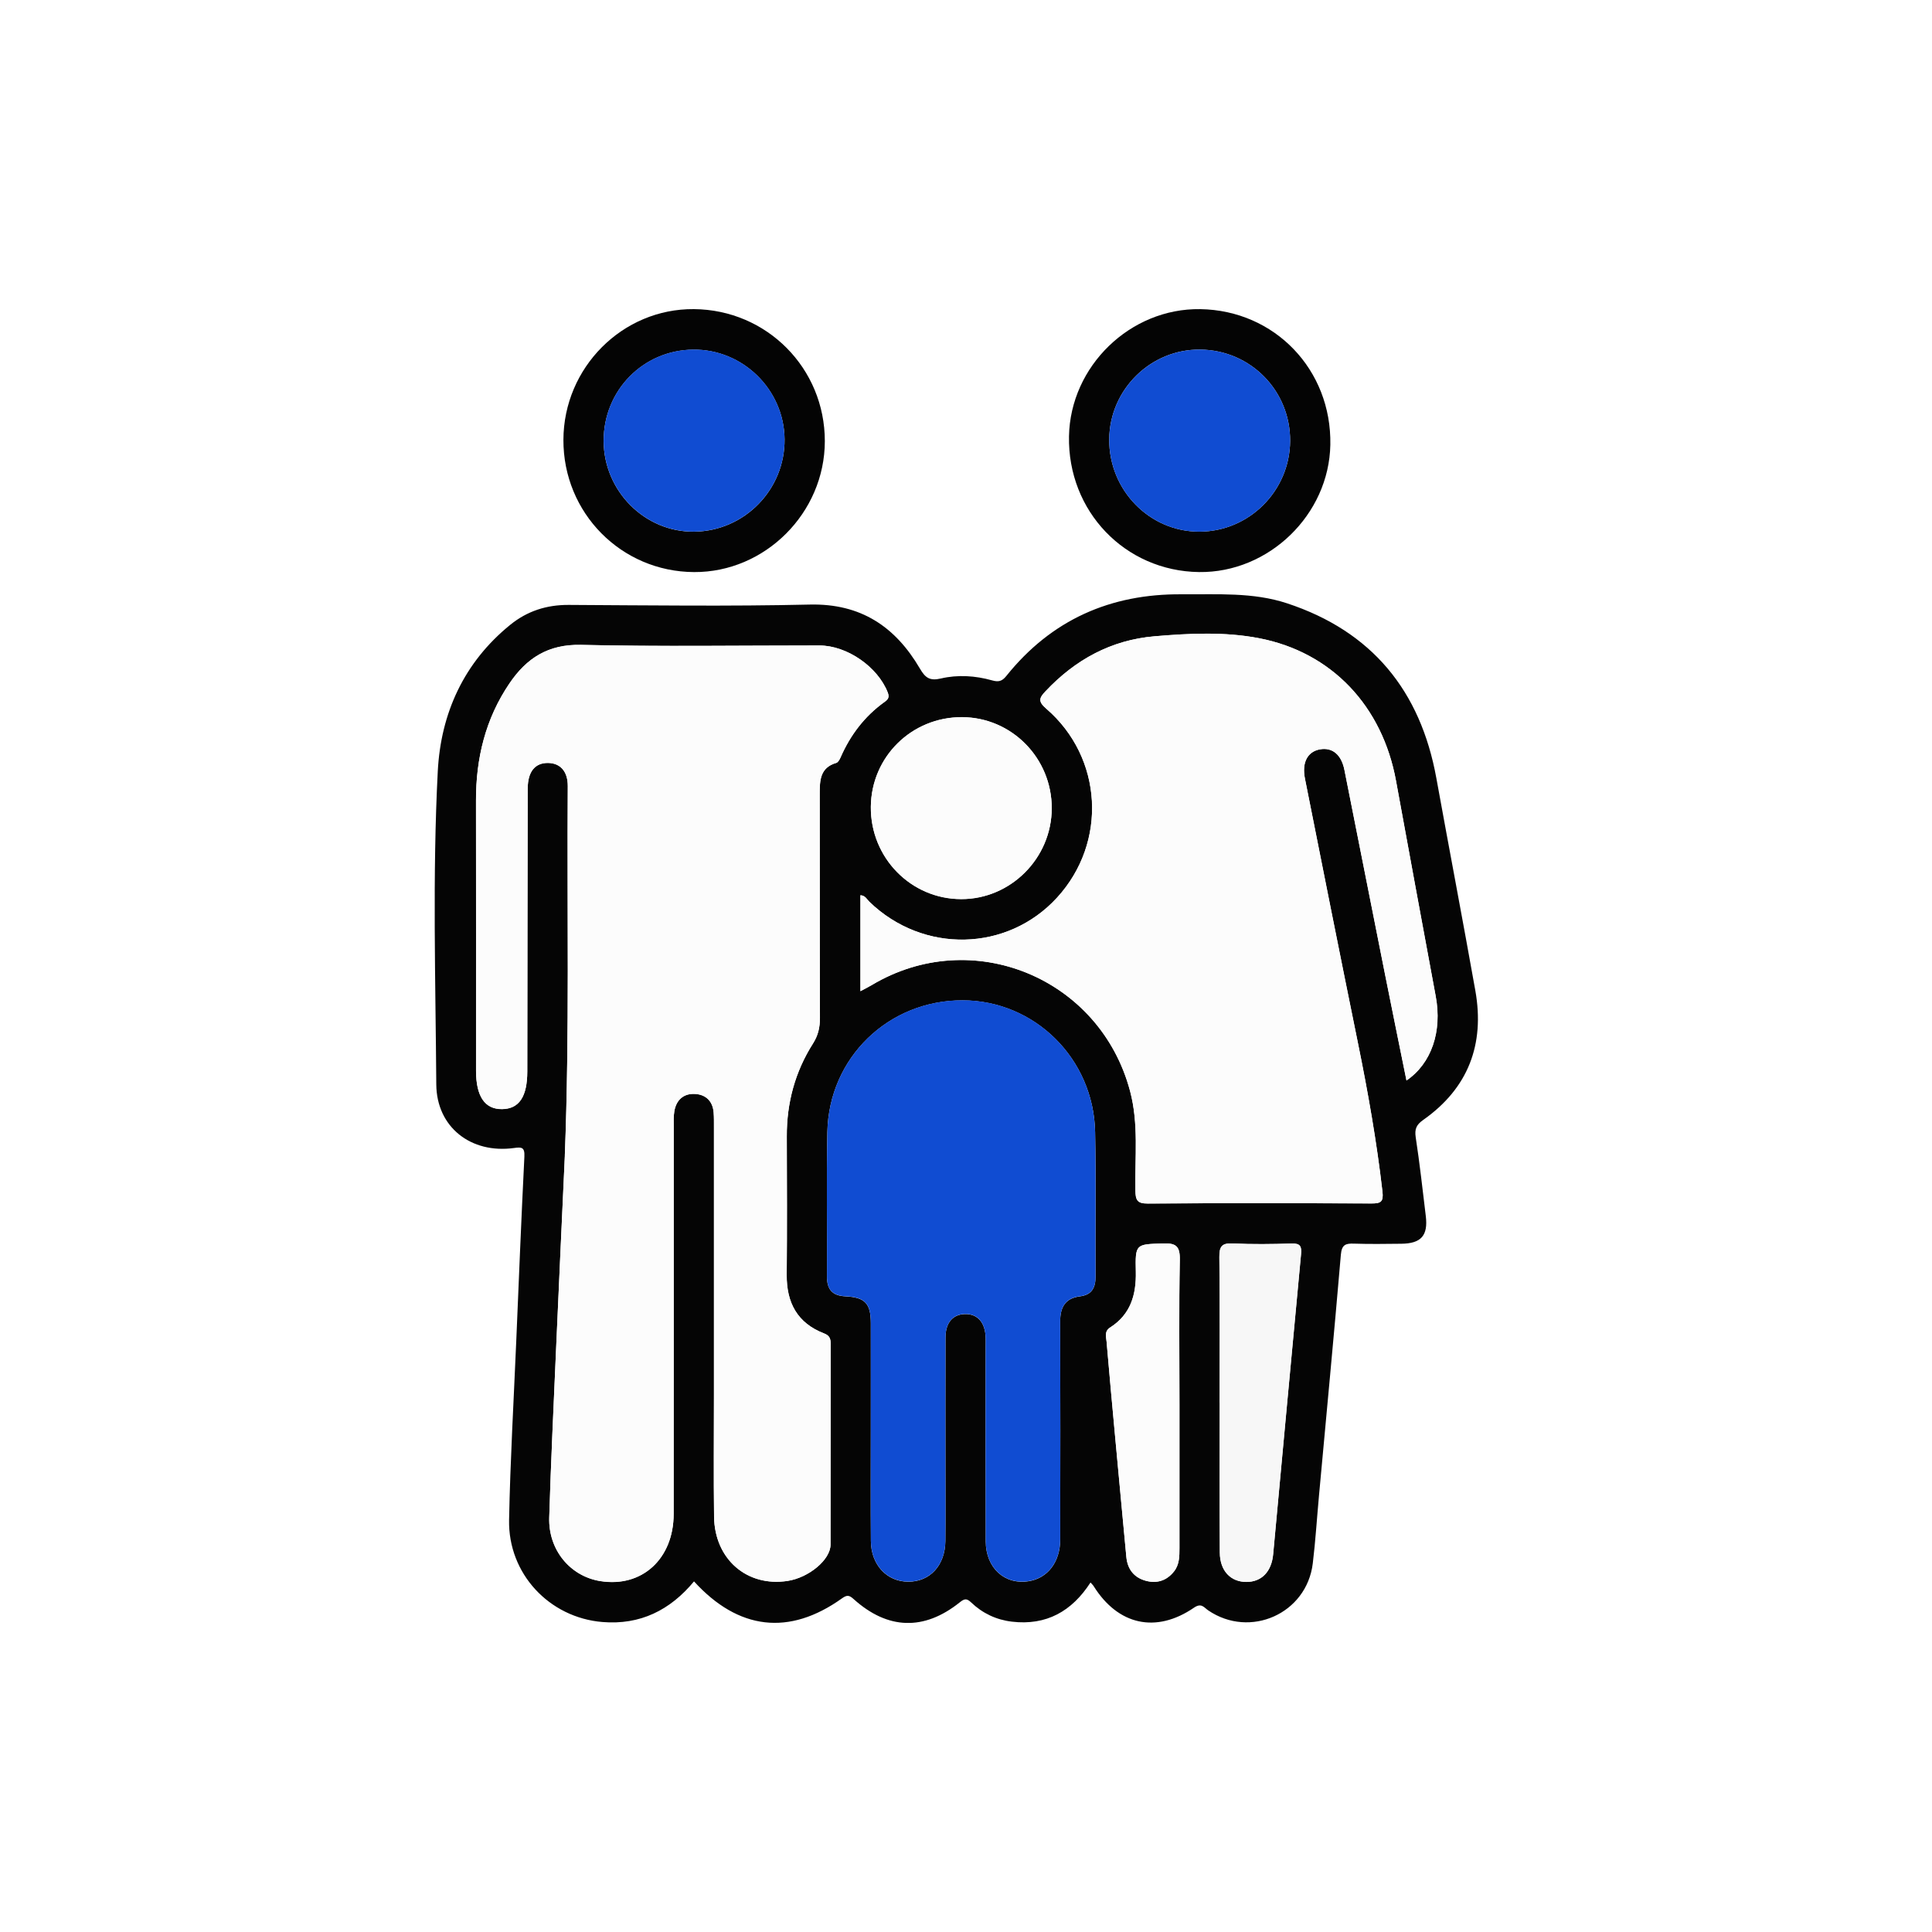 <svg width="100" height="100" viewBox="0 0 100 100" fill="none" xmlns="http://www.w3.org/2000/svg">
<rect width="100" height="100" fill="white"/>
<g clip-path="url(#clip0_1410_3313)">
<path d="M56.444 81.91C55.483 83.398 54.162 84.147 52.377 83.937C51.564 83.841 50.855 83.504 50.267 82.942C50.033 82.719 49.917 82.743 49.671 82.942C47.824 84.416 45.949 84.355 44.187 82.771C43.959 82.565 43.847 82.541 43.583 82.729C40.854 84.682 38.22 84.376 35.922 81.852C34.688 83.342 33.133 84.119 31.177 83.955C28.427 83.725 26.294 81.453 26.35 78.668C26.411 75.583 26.59 72.499 26.721 69.415C26.856 66.231 26.983 63.048 27.142 59.864C27.166 59.371 26.995 59.367 26.604 59.421C24.381 59.727 22.598 58.346 22.582 56.127C22.544 50.725 22.381 45.318 22.659 39.922C22.814 36.922 24.01 34.286 26.413 32.338C27.289 31.627 28.294 31.304 29.436 31.31C33.596 31.332 37.759 31.388 41.916 31.292C44.556 31.232 46.344 32.436 47.615 34.607C47.893 35.081 48.12 35.254 48.702 35.118C49.572 34.915 50.48 34.971 51.348 35.216C51.681 35.31 51.864 35.268 52.09 34.985C54.422 32.079 57.479 30.729 61.17 30.761C62.999 30.776 64.849 30.643 66.62 31.228C71.002 32.674 73.523 35.744 74.345 40.275C75.01 43.942 75.71 47.603 76.363 51.272C76.858 54.056 75.996 56.327 73.666 57.967C73.31 58.217 73.213 58.438 73.278 58.872C73.485 60.224 73.634 61.584 73.799 62.942C73.922 63.953 73.558 64.366 72.53 64.376C71.713 64.384 70.895 64.398 70.079 64.37C69.645 64.354 69.449 64.426 69.403 64.941C69.048 69.106 68.65 73.268 68.269 77.43C68.162 78.594 68.09 79.763 67.949 80.923C67.633 83.526 64.702 84.828 62.536 83.352C62.322 83.206 62.187 82.948 61.803 83.212C59.837 84.558 57.873 84.117 56.611 82.104C56.574 82.042 56.516 81.992 56.444 81.91ZM29.236 59.816C29.083 63.174 28.926 66.531 28.779 69.891C28.654 72.776 28.517 75.66 28.427 78.549C28.376 80.224 29.51 81.586 31.065 81.838C33.215 82.188 34.863 80.698 34.867 78.367C34.875 71.694 34.869 65.019 34.871 58.346C34.871 58.073 34.857 57.795 34.901 57.528C35 56.924 35.392 56.587 35.983 56.625C36.532 56.659 36.891 56.996 36.937 57.584C36.957 57.831 36.953 58.081 36.953 58.33C36.953 62.962 36.953 67.594 36.953 72.225C36.953 74.316 36.933 76.409 36.959 78.501C36.986 80.706 38.663 82.153 40.764 81.83C41.861 81.662 42.985 80.736 42.987 79.953C42.997 76.491 42.987 73.03 42.995 69.569C42.995 69.283 42.929 69.127 42.651 69.02C41.277 68.488 40.707 67.44 40.719 65.99C40.739 63.599 40.731 61.209 40.723 58.818C40.717 57.082 41.152 55.472 42.081 54.01C42.348 53.591 42.441 53.172 42.439 52.682C42.425 48.824 42.435 44.963 42.427 41.102C42.427 40.401 42.439 39.736 43.283 39.49C43.377 39.462 43.456 39.321 43.502 39.215C44.01 38.05 44.749 37.074 45.784 36.333C45.959 36.207 46.046 36.099 45.949 35.847C45.434 34.523 43.845 33.413 42.409 33.413C38.297 33.413 34.186 33.477 30.076 33.381C28.372 33.341 27.256 34.066 26.366 35.378C25.126 37.208 24.632 39.251 24.636 41.444C24.643 46.101 24.638 50.757 24.638 55.414C24.638 56.751 25.092 57.422 25.988 57.41C26.868 57.398 27.289 56.769 27.291 55.46C27.297 50.579 27.301 45.698 27.313 40.819C27.315 39.938 27.695 39.484 28.368 39.492C28.997 39.501 29.393 39.926 29.387 40.699C29.345 47.072 29.482 53.447 29.234 59.82L29.236 59.816ZM44.535 51.306C44.781 51.172 44.956 51.088 45.122 50.989C50.315 47.883 56.939 50.607 58.496 56.481C58.945 58.175 58.741 59.896 58.77 61.608C58.778 62.095 58.846 62.299 59.404 62.295C63.267 62.269 67.131 62.275 70.994 62.291C71.471 62.293 71.618 62.205 71.558 61.682C71.26 59.085 70.805 56.519 70.283 53.961C69.356 49.409 68.45 44.851 67.544 40.295C67.377 39.453 67.689 38.895 68.335 38.785C68.97 38.678 69.433 39.065 69.59 39.854C70.293 43.387 70.992 46.922 71.695 50.453C72.057 52.269 72.428 54.082 72.802 55.926C74.099 55.041 74.653 53.387 74.315 51.57C73.628 47.855 72.937 44.142 72.261 40.425C71.556 36.55 68.934 33.758 65.164 33.033C63.383 32.692 61.559 32.782 59.758 32.935C57.515 33.127 55.662 34.142 54.122 35.776C53.805 36.111 53.709 36.295 54.148 36.674C57.096 39.209 57.332 43.601 54.716 46.461C52.142 49.275 47.788 49.371 45.005 46.681C44.876 46.557 44.789 46.351 44.538 46.339V51.302L44.535 51.306ZM45.073 74.089C45.073 75.982 45.063 77.873 45.077 79.767C45.085 80.997 45.905 81.87 47.013 81.87C48.138 81.87 48.918 81.027 48.932 79.767C48.944 78.546 48.934 77.326 48.936 76.106C48.936 73.815 48.932 71.524 48.938 69.233C48.94 68.468 49.314 68.033 49.943 68.017C50.601 68.001 50.998 68.454 51.018 69.249C51.022 69.423 51.018 69.599 51.018 69.773C51.018 73.11 51.012 76.445 51.022 79.783C51.026 81.155 51.995 82.04 53.242 81.844C54.23 81.688 54.875 80.855 54.877 79.675C54.885 75.914 54.887 72.155 54.875 68.394C54.873 67.659 55.143 67.194 55.898 67.1C56.518 67.022 56.709 66.649 56.705 66.066C56.691 63.575 56.733 61.085 56.683 58.596C56.607 54.795 53.556 51.789 49.83 51.779C45.989 51.77 42.904 54.739 42.824 58.596C42.773 61.085 42.818 63.577 42.804 66.066C42.8 66.741 43.073 67.066 43.764 67.1C44.787 67.152 45.071 67.476 45.073 68.486C45.077 70.354 45.073 72.221 45.073 74.089ZM49.794 37.124C47.192 37.114 45.099 39.173 45.075 41.763C45.051 44.396 47.147 46.537 49.751 46.541C52.313 46.545 54.43 44.424 54.438 41.845C54.446 39.247 52.368 37.134 49.794 37.124ZM63.13 72.601C63.13 75.187 63.118 77.774 63.136 80.362C63.142 81.307 63.699 81.88 64.511 81.88C65.297 81.88 65.814 81.351 65.897 80.442C66.378 75.269 66.851 70.096 67.339 64.923C67.379 64.51 67.304 64.35 66.853 64.364C65.84 64.396 64.823 64.41 63.812 64.36C63.246 64.332 63.106 64.51 63.112 65.065C63.142 67.578 63.124 70.09 63.126 72.601H63.13ZM61.049 72.665C61.049 70.176 61.019 67.688 61.067 65.201C61.081 64.486 60.852 64.338 60.197 64.36C58.786 64.408 58.758 64.374 58.79 65.822C58.816 67.02 58.516 68.037 57.461 68.71C57.152 68.908 57.255 69.189 57.277 69.443C57.416 71.079 57.569 72.713 57.718 74.346C57.91 76.425 58.103 78.507 58.3 80.586C58.359 81.219 58.695 81.654 59.309 81.82C59.885 81.976 60.389 81.814 60.767 81.337C61.047 80.983 61.049 80.554 61.049 80.126C61.049 77.638 61.049 75.149 61.049 72.663V72.665Z" fill="#050505"/>
<path d="M62.125 16.001C65.978 16.061 68.93 19.136 68.858 23.019C68.793 26.636 65.676 29.658 62.061 29.61C58.227 29.558 55.258 26.458 55.331 22.582C55.399 18.951 58.502 15.945 62.125 16.001ZM66.777 22.825C66.794 20.231 64.739 18.132 62.142 18.094C59.572 18.056 57.435 20.151 57.413 22.732C57.391 25.364 59.497 27.525 62.083 27.519C64.655 27.513 66.761 25.41 66.777 22.827V22.825Z" fill="#040404"/>
<path d="M29.162 22.765C29.174 19.022 32.223 15.968 35.916 16C39.694 16.032 42.695 19.062 42.693 22.837C42.689 26.544 39.602 29.631 35.922 29.611C32.154 29.591 29.15 26.55 29.162 22.765ZM31.244 22.831C31.256 25.423 33.379 27.548 35.929 27.52C38.536 27.49 40.637 25.339 40.609 22.731C40.581 20.159 38.442 18.067 35.87 18.097C33.276 18.129 31.234 20.22 31.244 22.831Z" fill="#040404"/>
<path d="M29.236 59.816C29.484 53.443 29.347 47.068 29.389 40.694C29.395 39.922 29 39.496 28.37 39.488C27.695 39.48 27.317 39.934 27.315 40.814C27.303 45.696 27.299 50.577 27.293 55.456C27.293 56.764 26.87 57.393 25.99 57.405C25.095 57.417 24.64 56.746 24.64 55.41C24.64 50.753 24.646 46.097 24.638 41.439C24.634 39.246 25.128 37.203 26.368 35.374C27.258 34.06 28.374 33.337 30.078 33.377C34.188 33.472 38.3 33.407 42.411 33.408C43.847 33.408 45.436 34.519 45.951 35.843C46.048 36.095 45.963 36.203 45.786 36.328C44.753 37.069 44.012 38.046 43.504 39.211C43.458 39.316 43.377 39.46 43.285 39.486C42.441 39.732 42.429 40.395 42.429 41.098C42.437 44.959 42.427 48.817 42.441 52.678C42.441 53.167 42.35 53.587 42.084 54.006C41.156 55.468 40.719 57.076 40.725 58.813C40.735 61.204 40.741 63.595 40.721 65.986C40.709 67.433 41.277 68.484 42.654 69.015C42.934 69.123 42.999 69.281 42.997 69.564C42.987 73.026 42.997 76.487 42.989 79.948C42.987 80.733 41.863 81.658 40.767 81.826C38.663 82.149 36.987 80.701 36.961 78.496C36.935 76.405 36.955 74.312 36.955 72.221C36.955 67.589 36.955 62.958 36.955 58.326C36.955 58.076 36.959 57.827 36.939 57.579C36.893 56.99 36.534 56.654 35.986 56.62C35.394 56.583 35.002 56.922 34.903 57.523C34.859 57.791 34.873 58.068 34.873 58.342C34.873 65.015 34.877 71.69 34.869 78.362C34.867 80.691 33.219 82.181 31.067 81.834C29.512 81.582 28.378 80.22 28.43 78.544C28.517 75.658 28.654 72.772 28.781 69.886C28.928 66.529 29.085 63.171 29.238 59.812L29.236 59.816Z" fill="#FCFCFC"/>
<path d="M44.534 51.301V46.338C44.786 46.35 44.872 46.554 45.001 46.679C47.784 49.37 52.136 49.274 54.712 46.46C57.328 43.602 57.092 39.208 54.144 36.673C53.703 36.296 53.8 36.112 54.118 35.775C55.658 34.141 57.513 33.126 59.753 32.934C61.555 32.781 63.378 32.689 65.16 33.032C68.932 33.757 71.552 36.549 72.257 40.424C72.935 44.141 73.624 47.854 74.311 51.569C74.647 53.388 74.095 55.04 72.797 55.925C72.424 54.081 72.053 52.268 71.691 50.452C70.986 46.919 70.289 43.386 69.586 39.853C69.429 39.062 68.966 38.676 68.33 38.784C67.685 38.894 67.373 39.451 67.54 40.294C68.445 44.85 69.351 49.408 70.279 53.959C70.801 56.518 71.256 59.084 71.554 61.681C71.614 62.204 71.467 62.292 70.99 62.29C67.127 62.274 63.263 62.268 59.4 62.294C58.842 62.298 58.774 62.092 58.766 61.607C58.736 59.895 58.943 58.174 58.492 56.48C56.935 50.606 50.31 47.882 45.118 50.987C44.953 51.087 44.779 51.171 44.53 51.305L44.534 51.301Z" fill="#FCFCFC"/>
<path d="M45.073 74.083C45.073 72.215 45.075 70.348 45.073 68.48C45.071 67.47 44.787 67.146 43.764 67.094C43.072 67.06 42.8 66.735 42.804 66.06C42.818 63.569 42.773 61.079 42.824 58.59C42.904 54.735 45.988 51.764 49.83 51.773C53.556 51.783 56.607 54.789 56.683 58.59C56.732 61.079 56.689 63.571 56.705 66.06C56.709 66.645 56.518 67.018 55.898 67.094C55.143 67.188 54.873 67.656 54.875 68.388C54.887 72.149 54.885 75.908 54.877 79.669C54.875 80.847 54.23 81.682 53.242 81.838C51.995 82.034 51.026 81.149 51.022 79.777C51.012 76.439 51.018 73.104 51.018 69.767C51.018 69.593 51.022 69.417 51.018 69.243C50.998 68.448 50.601 67.995 49.943 68.011C49.315 68.027 48.942 68.462 48.938 69.227C48.93 71.518 48.936 73.809 48.936 76.1C48.936 77.32 48.946 78.54 48.932 79.761C48.92 81.019 48.138 81.864 47.013 81.864C45.905 81.864 45.087 80.991 45.077 79.761C45.063 77.867 45.073 75.976 45.073 74.083Z" fill="#104CD2"/>
<path d="M49.794 37.117C52.368 37.127 54.446 39.24 54.438 41.839C54.43 44.417 52.313 46.54 49.75 46.534C47.146 46.53 45.051 44.389 45.074 41.757C45.098 39.166 47.192 37.107 49.794 37.117Z" fill="#FCFCFC"/>
<path d="M63.13 72.603C63.13 70.09 63.146 67.578 63.116 65.067C63.11 64.512 63.248 64.334 63.816 64.362C64.827 64.412 65.844 64.398 66.857 64.366C67.308 64.352 67.381 64.512 67.343 64.925C66.855 70.098 66.38 75.271 65.901 80.444C65.818 81.353 65.299 81.882 64.515 81.882C63.7 81.882 63.146 81.309 63.14 80.364C63.122 77.778 63.134 75.191 63.132 72.603H63.13Z" fill="#F7F7F7"/>
<path d="M61.048 72.664C61.048 75.153 61.048 77.641 61.048 80.128C61.048 80.553 61.048 80.982 60.766 81.338C60.389 81.815 59.884 81.977 59.308 81.821C58.694 81.656 58.359 81.22 58.299 80.587C58.1 78.508 57.91 76.429 57.717 74.348C57.566 72.714 57.415 71.08 57.276 69.444C57.254 69.191 57.151 68.909 57.461 68.711C58.516 68.038 58.818 67.022 58.79 65.823C58.758 64.375 58.786 64.409 60.196 64.361C60.852 64.339 61.08 64.487 61.066 65.202C61.018 67.689 61.048 70.177 61.048 72.666V72.664Z" fill="#FCFCFC"/>
<path d="M66.777 22.828C66.759 25.41 64.655 27.513 62.083 27.519C59.499 27.525 57.391 25.366 57.413 22.732C57.435 20.153 59.572 18.058 62.143 18.094C64.739 18.132 66.795 20.231 66.777 22.826V22.828Z" fill="#104CD2"/>
<path d="M31.244 22.828C31.232 20.217 33.276 18.124 35.87 18.094C38.443 18.062 40.584 20.155 40.61 22.728C40.638 25.336 38.536 27.487 35.93 27.517C33.38 27.545 31.256 25.42 31.244 22.828Z" fill="#104CD2"/>
</g>
<defs>
<clipPath id="clip0_1410_3313">
<rect width="54" height="68" fill="white" transform="translate(22.5 16)"/>
</clipPath>
</defs>
</svg>
